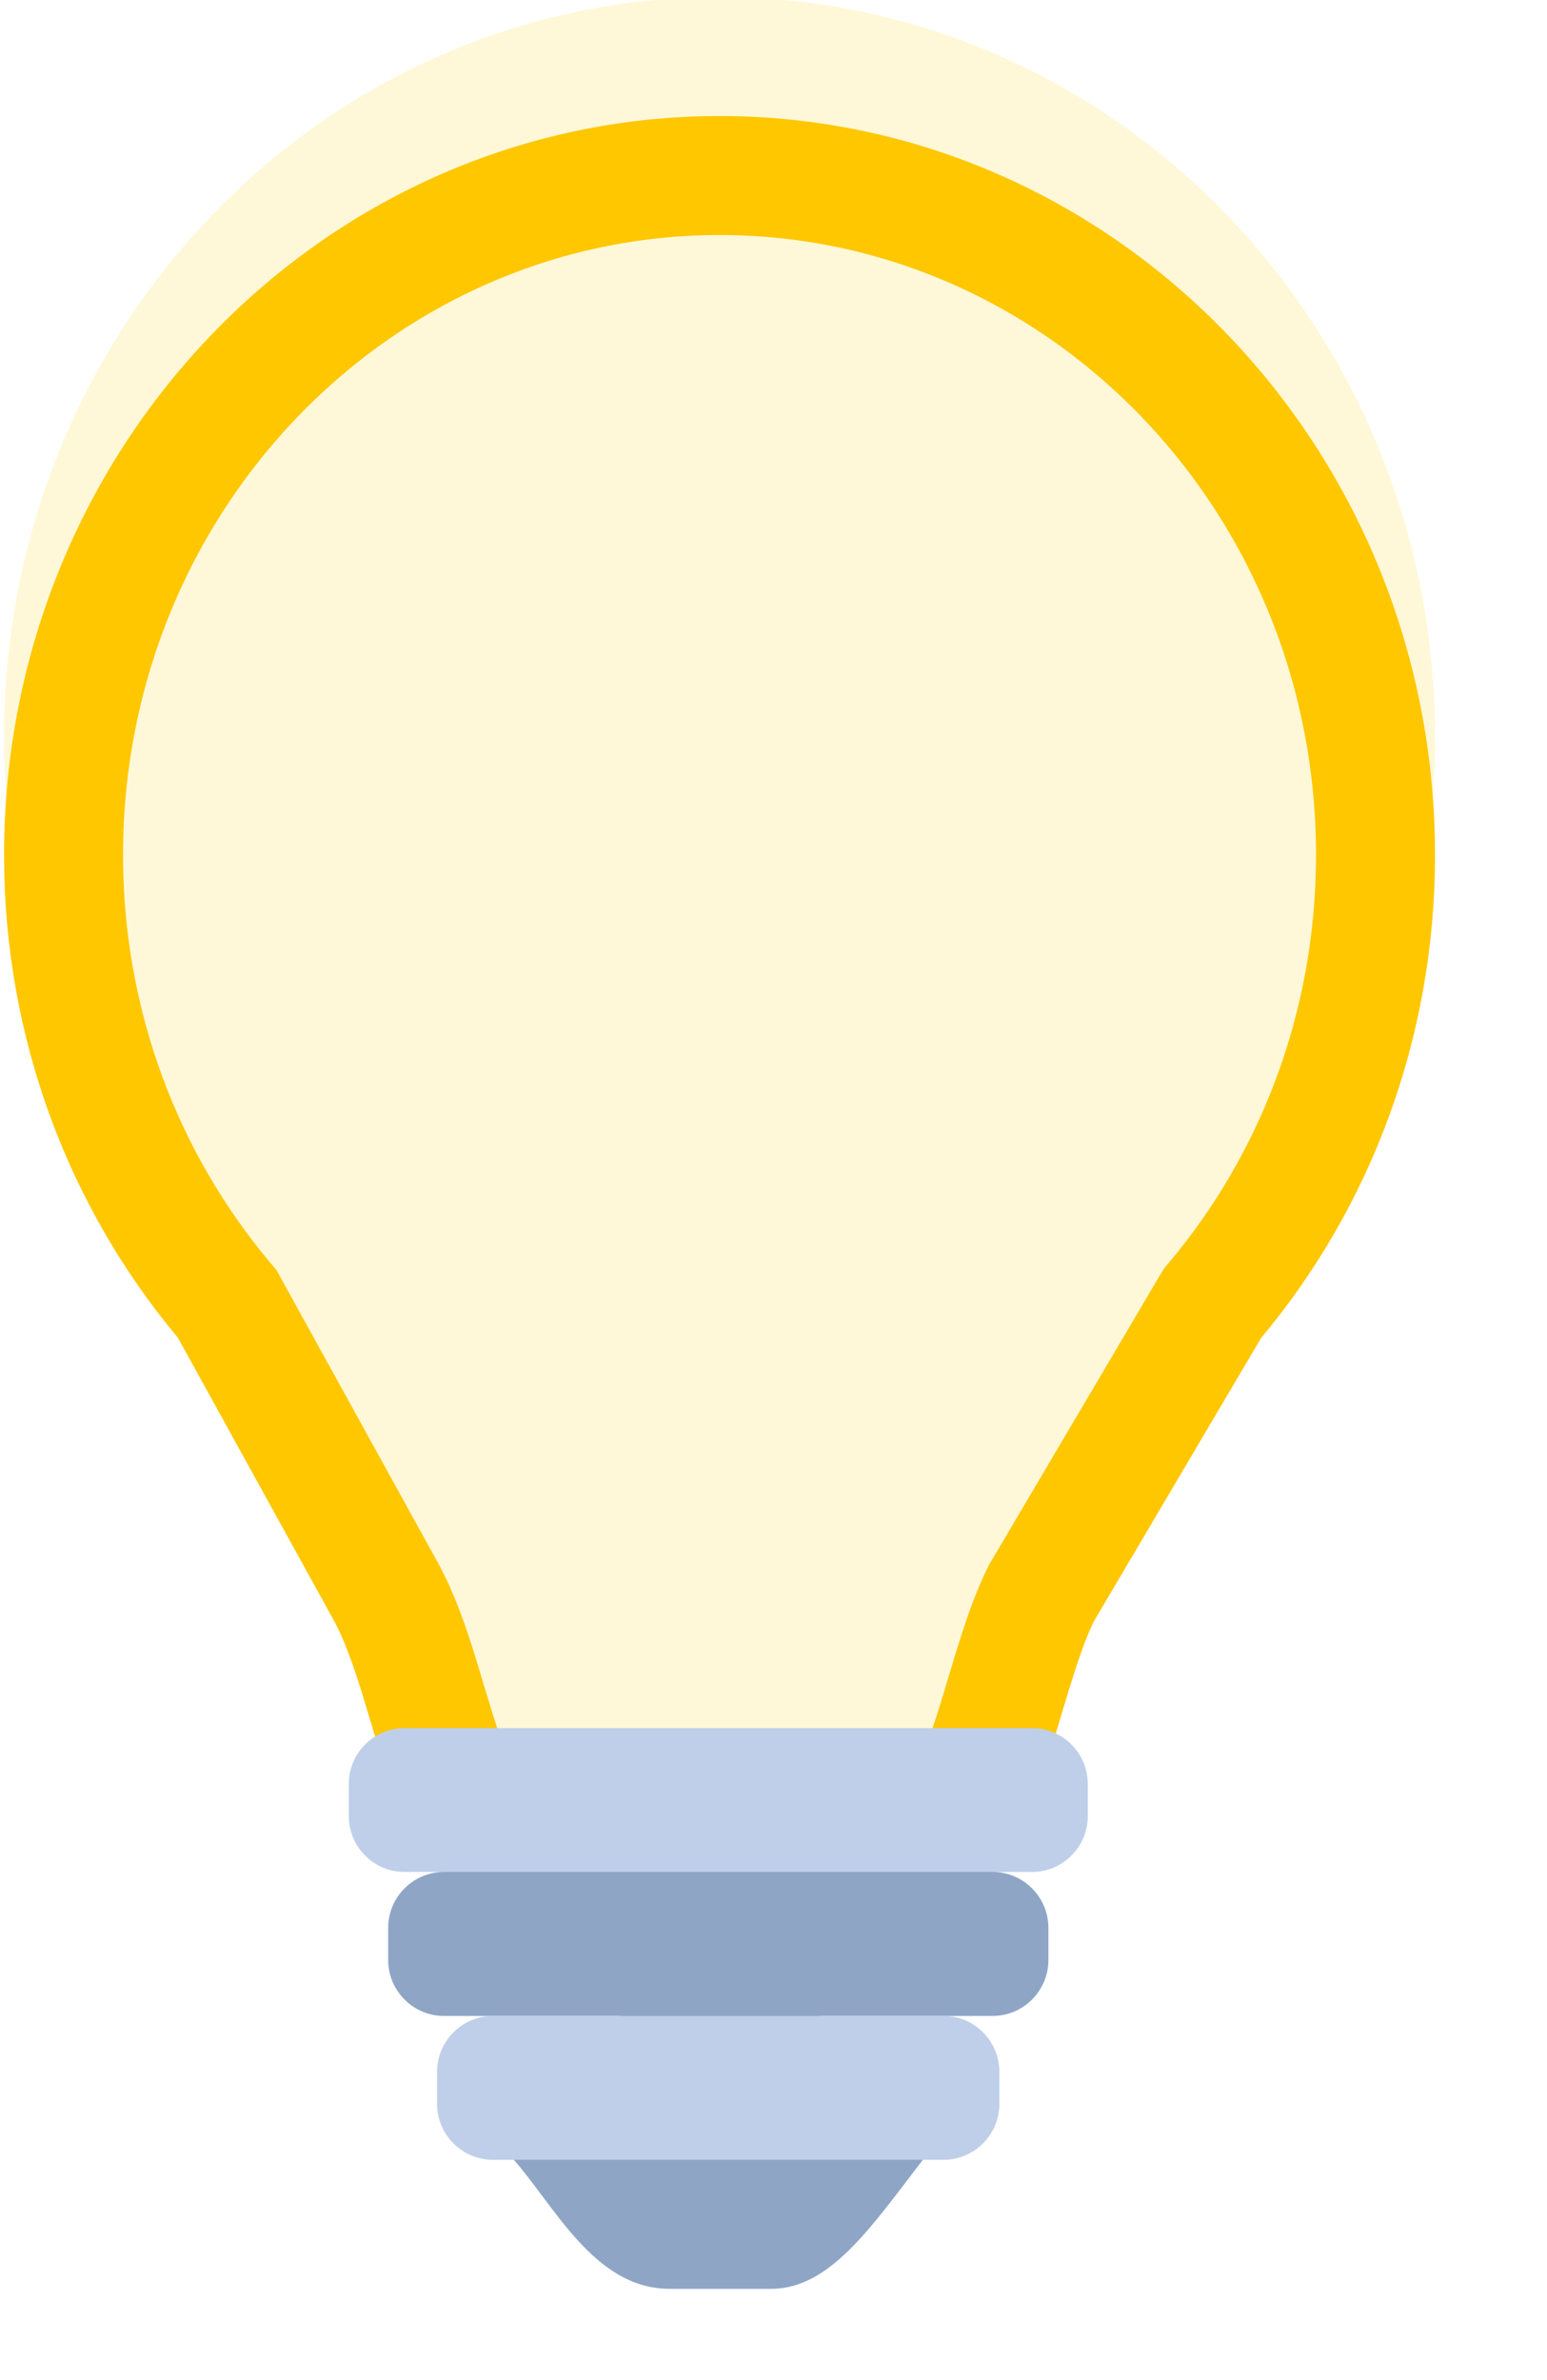<svg width="13" height="20" viewBox="0 0 13 20" fill="none" xmlns="http://www.w3.org/2000/svg">
<g clip-path="url(#clip0_783_8058)">
<g filter="url(#filter0_i_783_8058)">
<path d="M12.059 7.185C12.059 3.755 9.367 0.975 6.047 0.975C2.726 0.975 0.034 3.755 0.034 7.185C0.034 8.735 0.585 10.153 1.495 11.242L2.81 13.625C3.154 14.261 3.281 15.672 3.857 15.672H8.145C8.72 15.672 8.89 14.239 9.191 13.625L10.598 11.242C11.508 10.153 12.059 8.735 12.059 7.185Z" fill="#FFF8D8"/>
</g>
<path d="M1.933 11L1.91 10.958L1.879 10.921C1.042 9.92 0.534 8.615 0.534 7.185C0.534 4.016 3.018 1.475 6.047 1.475C9.076 1.475 11.559 4.016 11.559 7.185C11.559 8.615 11.052 9.92 10.215 10.921L10.189 10.952L10.168 10.987L8.761 13.371L8.751 13.388L8.743 13.405C8.647 13.599 8.57 13.841 8.503 14.058C8.485 14.118 8.468 14.176 8.45 14.233C8.4 14.402 8.352 14.561 8.299 14.714C8.226 14.922 8.16 15.066 8.1 15.15C8.094 15.159 8.089 15.166 8.084 15.172H3.92C3.917 15.168 3.914 15.163 3.91 15.157C3.853 15.075 3.791 14.935 3.72 14.726C3.675 14.595 3.636 14.464 3.594 14.326C3.569 14.242 3.543 14.156 3.515 14.064C3.445 13.841 3.361 13.593 3.25 13.388L3.25 13.388L3.248 13.384L1.933 11ZM8.063 15.195C8.063 15.195 8.063 15.194 8.065 15.193C8.063 15.195 8.063 15.195 8.063 15.195ZM3.942 15.198C3.942 15.198 3.942 15.197 3.94 15.196C3.942 15.197 3.942 15.198 3.942 15.198Z" stroke="#FFC700"/>
<path d="M8.341 15.73H3.73C3.473 15.73 3.262 15.941 3.262 16.199V16.471C3.262 16.729 3.473 16.94 3.73 16.94H5.219C4.775 17.105 4.307 17.498 4.307 17.953V18.136C4.663 18.537 4.995 19.233 5.627 19.233H6.482C6.98 19.233 7.334 18.695 7.765 18.136V17.953C7.765 17.498 7.317 17.105 6.884 16.94H8.341C8.599 16.94 8.81 16.729 8.81 16.471V16.199C8.81 15.941 8.599 15.73 8.341 15.73Z" fill="#8EA5C6"/>
<path d="M8.672 15.73H3.399C3.142 15.73 2.931 15.52 2.931 15.262V14.99C2.931 14.732 3.142 14.521 3.399 14.521H8.672C8.93 14.521 9.141 14.732 9.141 14.99V15.262C9.141 15.52 8.93 15.73 8.672 15.73ZM8.398 17.68V17.409C8.398 17.151 8.187 16.94 7.93 16.94H4.142C3.884 16.94 3.673 17.151 3.673 17.409V17.68C3.673 17.938 3.884 18.149 4.142 18.149H7.93C8.187 18.149 8.398 17.938 8.398 17.68Z" fill="#BFCFE9"/>
</g>
<defs>
<filter id="filter0_i_783_8058" x="0.034" y="-0.025" width="12.024" height="15.697" filterUnits="userSpaceOnUse" color-interpolation-filters="sRGB">
<feFlood flood-opacity="0" result="BackgroundImageFix"/>
<feBlend mode="normal" in="SourceGraphic" in2="BackgroundImageFix" result="shape"/>
<feColorMatrix in="SourceAlpha" type="matrix" values="0 0 0 0 0 0 0 0 0 0 0 0 0 0 0 0 0 0 127 0" result="hardAlpha"/>
<feOffset dy="-1"/>
<feGaussianBlur stdDeviation="2"/>
<feComposite in2="hardAlpha" operator="arithmetic" k2="-1" k3="1"/>
<feColorMatrix type="matrix" values="0 0 0 0 1 0 0 0 0 0.78 0 0 0 0 0 0 0 0 1 0"/>
<feBlend mode="normal" in2="shape" result="effect1_innerShadow_783_8058"/>
</filter>
<clipPath id="clip0_783_8058">
<rect width="13" height="20" fill="white"/>
</clipPath>
</defs>
</svg>
